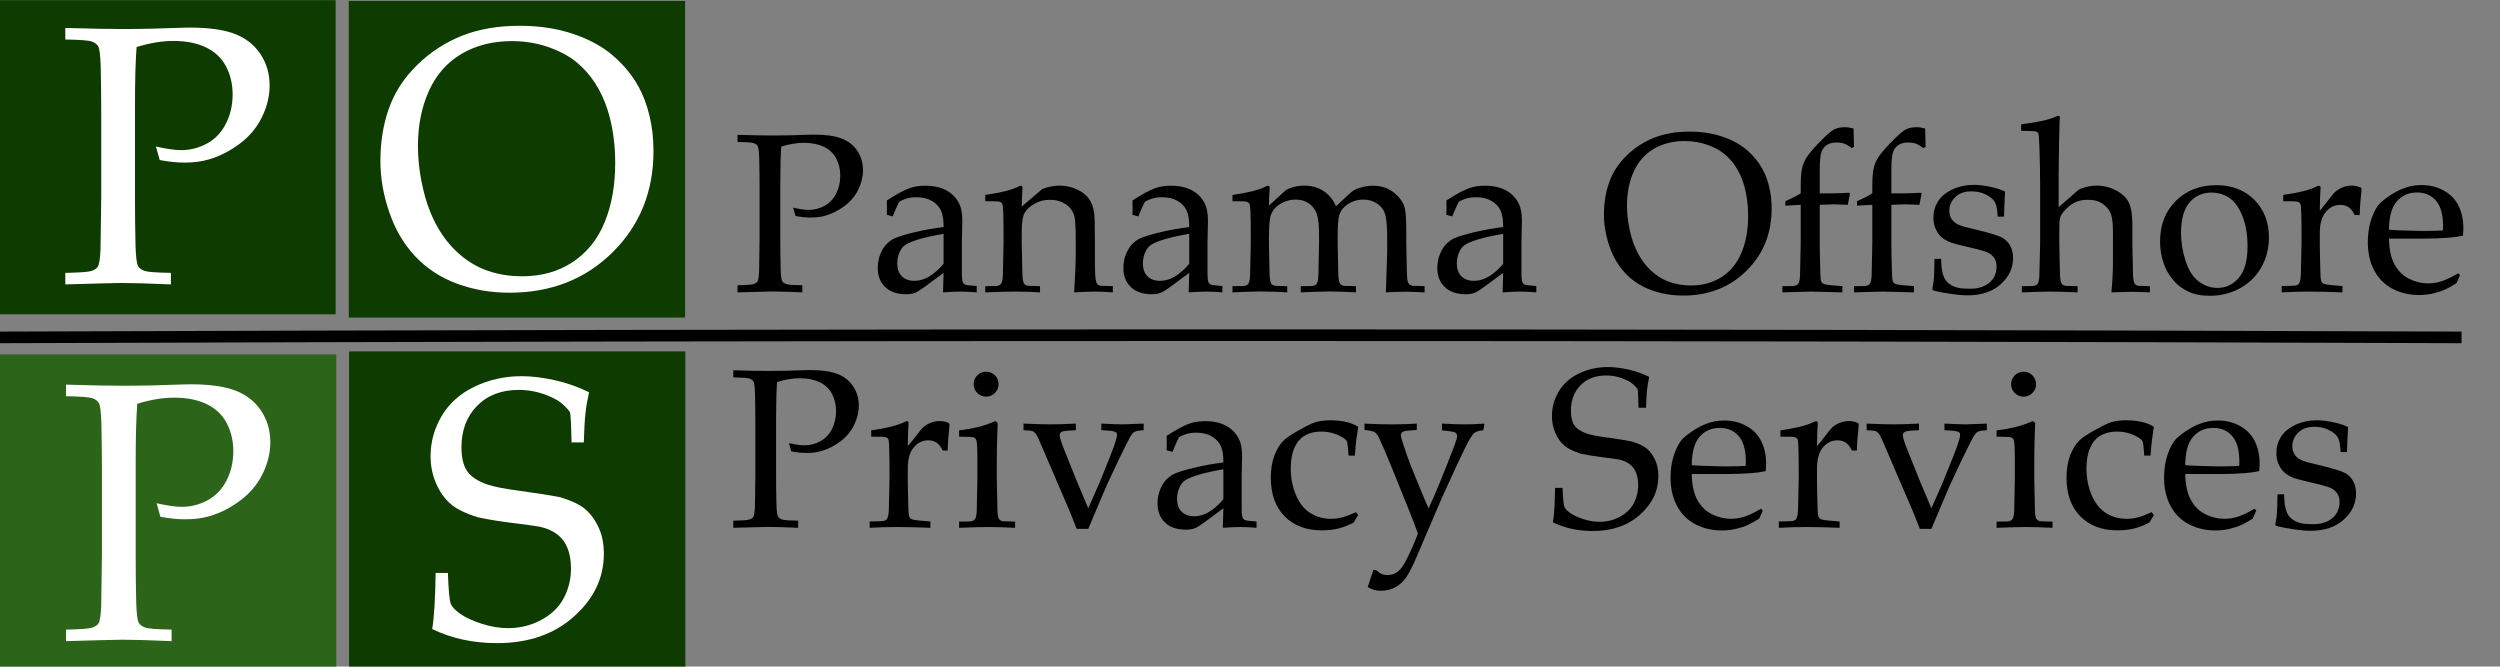 <?xml version="1.0" encoding="UTF-8" standalone="no"?>
<svg
   xmlns:dc="http://purl.org/dc/elements/1.1/"
   xmlns:cc="http://creativecommons.org/ns#"
   xmlns:rdf="http://www.w3.org/1999/02/22-rdf-syntax-ns#"
   xmlns:svg="http://www.w3.org/2000/svg"
   xmlns="http://www.w3.org/2000/svg"
   xmlns:sodipodi="http://sodipodi.sourceforge.net/DTD/sodipodi-0.dtd"
   xmlns:inkscape="http://www.inkscape.org/namespaces/inkscape"
   version="1.1"
   id="svg2"
   xml:space="preserve"
   width="528.444"
   height="140.889"
   viewBox="0 0 528.444 140.889"
   sodipodi:docname="logoPOPS.svg"
   inkscape:version="1.0.2-2 (e86c870879, 2021-01-15)"><rect x="0" y="0" width="528.444" height="140.889" fill="#808080" stroke="none"/><defs
     id="defs6"><clipPath
       clipPathUnits="userSpaceOnUse"
       id="clipPath26"><path
         d="M 0,105.667 H 396.333 V 0 H 0 Z"
         id="path24" /></clipPath></defs><sodipodi:namedview
     pagecolor="#ffffff"
     bordercolor="#666666"
     borderopacity="1"
     objecttolerance="10"
     gridtolerance="10"
     guidetolerance="10"
     inkscape:pageopacity="0"
     inkscape:pageshadow="2"
     inkscape:window-width="1366"
     inkscape:window-height="705"
     id="namedview4"
     showgrid="false"
     inkscape:zoom="1.9907503"
     inkscape:cx="264.22198"
     inkscape:cy="70.444664"
     inkscape:window-x="-8"
     inkscape:window-y="-8"
     inkscape:window-maximized="1"
     inkscape:current-layer="g10" /><g
     id="g10"
     inkscape:groupmode="layer"
     inkscape:label="logoPOPS"
     transform="matrix(1.333,0,0,-1.333,0,140.889)"><path
       d="m 0,55.855 h 53.221 v 49.811 H 0 Z"
       style="fill:#0e3b00;fill-opacity:1;fill-rule:nonzero;stroke:none"
       id="path12" /><path
       d="m 55.308,55.341 h 53.33 v 50.2 h -53.33 z"
       style="fill:#0e3b00;fill-opacity:1;fill-rule:nonzero;stroke:none"
       id="path14" /><path
       d="M 0,0 H 53.33 V 49.49 H 0 Z"
       style="fill:#2c651a;fill-opacity:1;fill-rule:nonzero;stroke:none"
       id="path16" /><path
       d="M 55.351,0 H 108.68 V 49.976 H 55.351 Z"
       style="fill:#0e3b00;fill-opacity:1;fill-rule:nonzero;stroke:none"
       id="path18" /><g
       id="g20"><g
         id="g22"
         clip-path="url(#clipPath26)"><g
           id="g28"
           transform="translate(0,52.191)"><path
             d="M 0,0 C 129.689,0.469 260.978,0.469 390.333,0"
             style="fill:none;stroke:#000000;stroke-width:1.842;stroke-linecap:butt;stroke-linejoin:miter;stroke-miterlimit:10;stroke-dasharray:none;stroke-opacity:1"
             id="path30" /></g><g
           id="g32"
           transform="translate(116.949,83.187)"><path
             d="M 0,0 V 1.125 C 2.355,1.055 4.219,1.02 5.59,1.02 c 0.914,0 1.887,0.011 2.918,0.035 l 2.76,0.088 c 0.304,0.011 0.586,0.017 0.843,0.017 1.864,0 3.328,-0.205 4.395,-0.615 1.066,-0.41 1.898,-1.064 2.496,-1.96 0.598,-0.897 0.896,-1.919 0.896,-3.067 0,-1.032 -0.249,-2.057 -0.747,-3.077 -0.498,-1.019 -1.221,-1.883 -2.171,-2.592 -0.949,-0.709 -1.939,-1.216 -2.97,-1.521 -0.703,-0.211 -1.5,-0.316 -2.391,-0.316 -0.75,0 -1.558,0.082 -2.426,0.246 l -0.369,1.318 c 1.043,-0.234 1.864,-0.351 2.461,-0.351 0.879,0 1.714,0.213 2.505,0.64 0.791,0.427 1.406,1.071 1.846,1.93 0.439,0.86 0.659,1.811 0.659,2.852 0,1.006 -0.214,1.916 -0.642,2.729 -0.427,0.813 -1.078,1.43 -1.951,1.852 -0.873,0.421 -1.931,0.631 -3.173,0.631 -1.113,0 -2.308,-0.199 -3.586,-0.597 C 6.838,-1.98 6.785,-3.926 6.785,-6.574 v -8.86 c 0,-1.593 0.018,-3.146 0.053,-4.658 0.035,-1.113 0.12,-1.775 0.255,-1.986 0.135,-0.211 0.351,-0.366 0.65,-0.466 0.299,-0.1 1.146,-0.161 2.54,-0.185 v -1.125 c -2.168,0.094 -3.762,0.141 -4.781,0.141 -0.398,0 -2.232,-0.047 -5.502,-0.141 v 1.125 c 1.383,0.024 2.227,0.085 2.531,0.185 0.305,0.1 0.516,0.237 0.633,0.413 0.141,0.235 0.229,0.803 0.264,1.705 0.011,0.246 0.035,1.91 0.07,4.992 v 8.139 c 0,1.594 -0.018,3.152 -0.053,4.676 C 3.41,-1.506 3.325,-0.847 3.19,-0.642 3.056,-0.437 2.839,-0.284 2.54,-0.185 2.241,-0.085 1.395,-0.023 0,0"
             style="fill:#000000;fill-opacity:1;fill-rule:nonzero;stroke:none"
             id="path34" /></g><g
           id="g36"
           transform="translate(149.627,68.615)"><path
             d="m 0,0 c -1.523,-0.258 -2.824,-0.545 -3.902,-0.861 -1.078,-0.317 -1.84,-0.645 -2.285,-0.985 -0.27,-0.199 -0.504,-0.498 -0.704,-0.896 -0.304,-0.586 -0.457,-1.237 -0.457,-1.951 0,-0.868 0.241,-1.544 0.721,-2.031 0.481,-0.486 1.148,-0.729 2.004,-0.729 0.785,0 1.561,0.225 2.329,0.677 0.768,0.451 1.532,1.128 2.294,2.03 z M -8.068,2.76 -9,3.006 c 0.012,0.269 0.018,0.639 0.018,1.107 0,0.492 -0.006,0.885 -0.018,1.178 1.488,0.973 2.707,1.629 3.656,1.969 0.727,0.246 1.541,0.369 2.444,0.369 1.336,0 2.461,-0.252 3.375,-0.756 C 1.389,6.369 2.068,5.648 2.514,4.711 2.818,4.055 2.971,3.158 2.971,2.021 L 2.9,-1.195 v -5.239 c 0,-0.562 0.047,-0.966 0.141,-1.212 0.07,-0.176 0.182,-0.305 0.334,-0.387 0.117,-0.071 0.363,-0.117 0.738,-0.141 l 1.143,-0.105 v -1.002 c -0.961,0.082 -1.805,0.123 -2.531,0.123 -0.704,0 -1.641,-0.041 -2.813,-0.123 L 0,-6.188 c -2.391,-1.804 -3.809,-2.821 -4.254,-3.049 -0.445,-0.229 -1.008,-0.343 -1.687,-0.343 -1.418,0 -2.523,0.378 -3.314,1.134 -0.791,0.756 -1.186,1.76 -1.186,3.014 0,0.809 0.137,1.547 0.413,2.215 0.275,0.668 0.606,1.198 0.993,1.591 0.387,0.393 0.779,0.683 1.178,0.87 0.679,0.317 1.784,0.656 3.313,1.02 C -3.015,0.627 -1.5,0.896 0,1.072 0.012,2.186 -0.123,3.053 -0.404,3.674 -0.686,4.295 -1.16,4.805 -1.828,5.203 -2.496,5.602 -3.311,5.801 -4.271,5.801 -4.963,5.801 -5.569,5.707 -6.091,5.52 -6.612,5.332 -6.932,5.174 -7.049,5.045 L -7.365,4.412 C -7.682,3.709 -7.916,3.158 -8.068,2.76"
             style="fill:#000000;fill-opacity:1;fill-rule:nonzero;stroke:none"
             id="path38" /></g><g
           id="g40"
           transform="translate(156.236,59.333)"><path
             d="M 0,0 V 0.984 L 1.67,1.002 C 1.916,1.014 2.106,1.058 2.241,1.134 2.376,1.21 2.479,1.307 2.549,1.424 2.678,1.659 2.76,2.076 2.795,2.674 2.795,2.827 2.83,4.51 2.9,7.726 V 9.82 c 0,0.939 -0.017,1.948 -0.052,3.028 C 2.813,13.54 2.757,13.95 2.681,14.08 2.604,14.209 2.473,14.305 2.285,14.37 2.098,14.435 1.336,14.461 0,14.449 v 1.002 c 2.364,0.328 4.088,0.756 5.171,1.283 0.233,0.118 0.39,0.176 0.472,0.176 0.082,0 0.146,-0.029 0.193,-0.088 0.047,-0.058 0.07,-0.146 0.07,-0.263 C 5.906,16.477 5.9,16.383 5.889,16.277 5.854,15.855 5.818,14.965 5.783,13.605 L 9.058,16.4 c 0.963,0.352 1.872,0.528 2.728,0.528 0.951,0 1.852,-0.194 2.702,-0.581 0.852,-0.388 1.491,-0.874 1.92,-1.461 0.428,-0.587 0.713,-1.325 0.854,-2.217 0.082,-0.528 0.123,-2 0.123,-4.417 V 5.138 c 0,-1.526 0.041,-2.564 0.123,-3.116 0.058,-0.352 0.149,-0.595 0.272,-0.73 0.123,-0.135 0.314,-0.22 0.572,-0.255 l 1.88,-0.053 V 0 c -1.148,0.082 -2.103,0.123 -2.865,0.123 -0.656,0 -1.746,-0.041 -3.269,-0.123 0.164,2.895 0.246,4.723 0.246,5.484 v 2.954 c 0,1.839 -0.071,3.046 -0.211,3.621 -0.199,0.785 -0.652,1.418 -1.357,1.898 -0.704,0.481 -1.555,0.721 -2.553,0.721 -0.881,0 -1.686,-0.209 -2.414,-0.625 C 7.081,13.636 6.561,13.155 6.25,12.609 5.938,12.064 5.783,11.146 5.783,9.855 V 7.726 C 5.854,4.675 5.889,3.026 5.889,2.779 5.912,2.193 5.982,1.765 6.1,1.495 6.146,1.389 6.217,1.298 6.311,1.222 6.404,1.146 6.551,1.084 6.75,1.037 6.82,1.025 7.465,1.008 8.684,0.984 V 0 C 7.254,0.082 5.961,0.123 4.805,0.123 3.826,0.123 2.225,0.082 0,0"
             style="fill:#000000;fill-opacity:1;fill-rule:nonzero;stroke:none"
             id="path42" /></g><g
           id="g44"
           transform="translate(188.58,68.615)"><path
             d="m 0,0 c -1.523,-0.258 -2.824,-0.545 -3.902,-0.861 -1.078,-0.317 -1.84,-0.645 -2.285,-0.985 -0.27,-0.199 -0.504,-0.498 -0.704,-0.896 -0.304,-0.586 -0.457,-1.237 -0.457,-1.951 0,-0.868 0.241,-1.544 0.721,-2.031 0.481,-0.486 1.148,-0.729 2.004,-0.729 0.785,0 1.561,0.225 2.329,0.677 0.768,0.451 1.532,1.128 2.294,2.03 z M -8.068,2.76 -9,3.006 c 0.012,0.269 0.018,0.639 0.018,1.107 0,0.492 -0.006,0.885 -0.018,1.178 1.488,0.973 2.707,1.629 3.656,1.969 0.727,0.246 1.541,0.369 2.444,0.369 1.336,0 2.461,-0.252 3.375,-0.756 C 1.389,6.369 2.068,5.648 2.514,4.711 2.818,4.055 2.971,3.158 2.971,2.021 L 2.9,-1.195 v -5.239 c 0,-0.562 0.047,-0.966 0.141,-1.212 0.07,-0.176 0.182,-0.305 0.334,-0.387 0.117,-0.071 0.363,-0.117 0.738,-0.141 l 1.143,-0.105 v -1.002 c -0.961,0.082 -1.805,0.123 -2.531,0.123 -0.704,0 -1.641,-0.041 -2.813,-0.123 L 0,-6.188 c -2.391,-1.804 -3.809,-2.821 -4.254,-3.049 -0.445,-0.229 -1.008,-0.343 -1.687,-0.343 -1.418,0 -2.523,0.378 -3.314,1.134 -0.791,0.756 -1.186,1.76 -1.186,3.014 0,0.809 0.137,1.547 0.413,2.215 0.275,0.668 0.606,1.198 0.993,1.591 0.387,0.393 0.779,0.683 1.178,0.87 0.679,0.317 1.784,0.656 3.313,1.02 C -3.015,0.627 -1.5,0.896 0,1.072 0.012,2.186 -0.123,3.053 -0.404,3.674 -0.686,4.295 -1.16,4.805 -1.828,5.203 -2.496,5.602 -3.311,5.801 -4.271,5.801 -4.963,5.801 -5.569,5.707 -6.091,5.52 -6.612,5.332 -6.932,5.174 -7.049,5.045 L -7.365,4.412 C -7.682,3.709 -7.916,3.158 -8.068,2.76"
             style="fill:#000000;fill-opacity:1;fill-rule:nonzero;stroke:none"
             id="path46" /></g><g
           id="g48"
           transform="translate(195.435,59.333)"><path
             d="m 0,0 v 0.984 l 1.67,0.018 c 0.246,0.012 0.436,0.056 0.571,0.132 0.135,0.076 0.238,0.173 0.308,0.29 0.129,0.235 0.211,0.651 0.246,1.25 0,0.152 0.035,1.836 0.105,5.05 v 2.094 c 0,0.939 -0.017,1.948 -0.052,3.027 -0.035,0.692 -0.091,1.103 -0.167,1.232 -0.077,0.129 -0.208,0.226 -0.396,0.29 C 2.098,14.432 1.336,14.459 0,14.447 v 1.003 c 2.364,0.328 4.088,0.757 5.172,1.284 0.233,0.118 0.39,0.176 0.472,0.176 0.082,0 0.145,-0.029 0.192,-0.088 0.047,-0.058 0.07,-0.146 0.07,-0.263 0,-0.082 -0.006,-0.176 -0.017,-0.282 -0.047,-0.562 -0.082,-1.4 -0.106,-2.513 l 2.307,2.109 c 0.293,0.258 0.475,0.404 0.546,0.44 0.269,0.152 0.657,0.292 1.162,0.421 0.505,0.129 1.033,0.194 1.585,0.194 1.126,0 2.13,-0.276 3.011,-0.826 0.879,-0.551 1.554,-1.366 2.024,-2.444 l 1.934,1.793 c 0.433,0.399 0.732,0.645 0.896,0.738 0.305,0.176 0.738,0.34 1.301,0.493 0.562,0.152 1.119,0.228 1.67,0.228 1.336,0 2.455,-0.355 3.357,-1.065 0.903,-0.709 1.483,-1.516 1.74,-2.419 0.164,-0.599 0.246,-1.889 0.246,-3.872 V 7.724 L 27.615,5.278 C 27.65,3.859 27.668,3.025 27.668,2.779 27.691,2.192 27.762,1.765 27.879,1.495 27.926,1.389 27.999,1.298 28.099,1.222 28.198,1.146 28.342,1.084 28.529,1.037 28.6,1.025 29.244,1.008 30.463,0.984 V 0 C 28.986,0.07 27.979,0.105 27.439,0.105 26.924,0.105 25.887,0.07 24.328,0 l 0.158,4.852 0.053,1.898 v 1.512 c 0,1.968 -0.1,3.313 -0.299,4.034 -0.199,0.721 -0.618,1.304 -1.257,1.749 -0.638,0.445 -1.379,0.668 -2.223,0.668 -0.973,0 -1.852,-0.282 -2.637,-0.845 -0.586,-0.434 -0.973,-0.945 -1.16,-1.531 -0.188,-0.587 -0.281,-1.731 -0.281,-3.432 v -1.18 l 0.052,-2.446 c 0.024,-1.42 0.041,-2.253 0.053,-2.5 0.024,-0.586 0.094,-1.014 0.211,-1.284 0.047,-0.106 0.117,-0.197 0.211,-0.273 0.094,-0.076 0.234,-0.138 0.422,-0.185 0.082,-0.012 0.732,-0.029 1.951,-0.053 V 0 C 17.859,0.094 16.477,0.141 15.434,0.141 14.59,0.141 13.055,0.094 10.828,0 v 0.984 l 1.67,0.018 c 0.258,0.012 0.454,0.056 0.589,0.132 0.135,0.076 0.237,0.173 0.308,0.29 0.128,0.235 0.205,0.652 0.228,1.25 0.012,0.153 0.047,1.836 0.106,5.051 v 1.373 c 0,1.514 -0.118,2.62 -0.353,3.318 -0.235,0.698 -0.646,1.255 -1.233,1.672 -0.587,0.416 -1.292,0.625 -2.114,0.625 -0.705,0 -1.372,-0.15 -2,-0.449 C 7.4,13.965 6.916,13.592 6.575,13.146 6.235,12.701 6.029,12.225 5.959,11.721 5.842,10.911 5.783,9.937 5.783,8.799 V 7.725 C 5.854,4.674 5.889,3.026 5.889,2.779 5.912,2.193 5.982,1.765 6.1,1.495 6.146,1.389 6.217,1.298 6.311,1.222 6.404,1.146 6.551,1.084 6.75,1.037 6.82,1.025 7.465,1.008 8.684,0.984 V 0 C 7.066,0.094 5.691,0.141 4.561,0.141 3.559,0.141 2.038,0.094 0,0"
             style="fill:#000000;fill-opacity:1;fill-rule:nonzero;stroke:none"
             id="path50" /></g><g
           id="g52"
           transform="translate(238.361,68.615)"><path
             d="m 0,0 c -1.523,-0.258 -2.824,-0.545 -3.902,-0.861 -1.078,-0.317 -1.84,-0.645 -2.285,-0.985 -0.27,-0.199 -0.504,-0.498 -0.704,-0.896 -0.304,-0.586 -0.457,-1.237 -0.457,-1.951 0,-0.868 0.241,-1.544 0.721,-2.031 0.481,-0.486 1.148,-0.729 2.004,-0.729 0.785,0 1.561,0.225 2.329,0.677 0.768,0.451 1.532,1.128 2.294,2.03 z M -8.068,2.76 -9,3.006 c 0.012,0.269 0.018,0.639 0.018,1.107 0,0.492 -0.006,0.885 -0.018,1.178 1.488,0.973 2.707,1.629 3.656,1.969 0.727,0.246 1.541,0.369 2.444,0.369 1.336,0 2.461,-0.252 3.375,-0.756 C 1.389,6.369 2.068,5.648 2.514,4.711 2.818,4.055 2.971,3.158 2.971,2.021 L 2.9,-1.195 v -5.239 c 0,-0.562 0.047,-0.966 0.141,-1.212 0.07,-0.176 0.182,-0.305 0.334,-0.387 0.117,-0.071 0.363,-0.117 0.738,-0.141 l 1.143,-0.105 v -1.002 c -0.961,0.082 -1.805,0.123 -2.531,0.123 -0.704,0 -1.641,-0.041 -2.813,-0.123 L 0,-6.188 c -2.391,-1.804 -3.809,-2.821 -4.254,-3.049 -0.445,-0.229 -1.008,-0.343 -1.687,-0.343 -1.418,0 -2.523,0.378 -3.314,1.134 -0.791,0.756 -1.186,1.76 -1.186,3.014 0,0.809 0.137,1.547 0.413,2.215 0.275,0.668 0.606,1.198 0.993,1.591 0.387,0.393 0.779,0.683 1.178,0.87 0.679,0.317 1.784,0.656 3.313,1.02 C -3.015,0.627 -1.5,0.896 0,1.072 0.012,2.186 -0.123,3.053 -0.404,3.674 -0.686,4.295 -1.16,4.805 -1.828,5.203 -2.496,5.602 -3.311,5.801 -4.271,5.801 -4.963,5.801 -5.569,5.707 -6.091,5.52 -6.612,5.332 -6.932,5.174 -7.049,5.045 L -7.365,4.412 C -7.682,3.709 -7.916,3.158 -8.068,2.76"
             style="fill:#000000;fill-opacity:1;fill-rule:nonzero;stroke:none"
             id="path54" /></g><g
           id="g56"
           transform="translate(257.996,73.115)"><path
             d="m 0,0 c 0,-1.113 0.111,-2.244 0.334,-3.393 0.223,-1.148 0.504,-2.138 0.844,-2.97 0.562,-1.407 1.298,-2.587 2.206,-3.542 0.908,-0.955 1.922,-1.658 3.041,-2.11 1.119,-0.451 2.358,-0.676 3.718,-0.676 1.886,0 3.527,0.46 4.921,1.379 1.395,0.92 2.435,2.215 3.121,3.885 0.685,1.67 1.028,3.595 1.028,5.775 0,1.863 -0.246,3.58 -0.738,5.15 -0.305,0.961 -0.709,1.831 -1.213,2.61 -0.504,0.78 -1.105,1.459 -1.802,2.039 -0.697,0.581 -1.603,1.07 -2.716,1.468 -1.113,0.399 -2.314,0.598 -3.603,0.598 C 7.277,10.213 5.643,9.797 4.236,8.965 2.83,8.133 1.772,6.929 1.063,5.353 0.354,3.776 0,1.992 0,0 m -3.656,-1.459 c 0,1.852 0.278,3.563 0.835,5.133 0.556,1.57 1.479,2.982 2.768,4.236 1.289,1.254 2.748,2.2 4.377,2.839 1.629,0.639 3.492,0.958 5.59,0.958 1.934,0 3.691,-0.272 5.274,-0.817 1.582,-0.545 2.879,-1.266 3.893,-2.162 1.014,-0.897 1.814,-1.878 2.399,-2.945 0.446,-0.797 0.8,-1.734 1.064,-2.812 0.264,-1.078 0.395,-2.233 0.395,-3.463 0,-3.949 -1.327,-7.237 -3.981,-9.862 -2.654,-2.625 -6.003,-3.937 -10.046,-3.937 -1.84,0 -3.557,0.299 -5.15,0.896 -1.594,0.598 -2.942,1.486 -4.043,2.664 -1.102,1.177 -1.94,2.607 -2.514,4.289 -0.574,1.681 -0.861,3.342 -0.861,4.983"
             style="fill:#000000;fill-opacity:1;fill-rule:nonzero;stroke:none"
             id="path58" /></g><g
           id="g60"
           transform="translate(283.115,73.079)"><path
             d="m 0,0 v 0.721 c 0.914,0.386 1.723,0.797 2.426,1.23 v 1.055 c 0,1.523 0.096,2.598 0.29,3.225 0.193,0.627 0.466,1.187 0.817,1.679 0.528,0.727 1.36,1.653 2.496,2.778 0.762,0.738 1.325,1.201 1.688,1.388 0.48,0.246 1.043,0.369 1.687,0.369 0.457,0 0.926,-0.076 1.407,-0.228 L 10.881,9.299 10.477,9.141 C 10.113,9.445 9.753,9.668 9.396,9.809 9.038,9.949 8.619,10.02 8.139,10.02 7.506,10.02 6.99,9.891 6.592,9.633 6.193,9.375 5.903,9.006 5.722,8.525 5.54,8.045 5.449,7.066 5.449,5.59 V 1.951 h 1.863 c 0.938,0 1.858,0.035 2.76,0.106 L 10.248,1.951 9.896,0.141 c -1.019,0.046 -1.769,0.07 -2.25,0.07 -0.492,0 -1.224,-0.024 -2.197,-0.07 v -6.302 c 0,-0.775 0.03,-2.189 0.088,-4.242 0.012,-0.728 0.041,-1.191 0.088,-1.391 0.047,-0.199 0.108,-0.343 0.185,-0.431 0.076,-0.088 0.202,-0.161 0.377,-0.22 0.352,-0.105 1.301,-0.211 2.848,-0.317 v -0.984 c -2.73,0.082 -4.394,0.123 -4.992,0.123 -0.539,0 -2.045,-0.041 -4.518,-0.123 v 0.984 l 1.67,0.018 c 0.246,0.012 0.437,0.056 0.572,0.132 0.134,0.076 0.237,0.173 0.307,0.29 0.129,0.235 0.211,0.652 0.246,1.25 0,0.153 0.035,1.837 0.106,5.052 v 6.161 z"
             style="fill:#000000;fill-opacity:1;fill-rule:nonzero;stroke:none"
             id="path62" /></g><g
           id="g64"
           transform="translate(294.471,73.079)"><path
             d="m 0,0 v 0.721 c 0.914,0.386 1.723,0.797 2.426,1.23 v 1.055 c 0,1.523 0.096,2.598 0.29,3.225 0.193,0.627 0.466,1.187 0.817,1.679 0.528,0.727 1.36,1.653 2.496,2.778 0.762,0.738 1.325,1.201 1.688,1.388 0.48,0.246 1.043,0.369 1.687,0.369 0.457,0 0.926,-0.076 1.407,-0.228 L 10.881,9.299 10.477,9.141 C 10.113,9.445 9.753,9.668 9.396,9.809 9.038,9.949 8.619,10.02 8.139,10.02 7.506,10.02 6.99,9.891 6.592,9.633 6.193,9.375 5.903,9.006 5.722,8.525 5.54,8.045 5.449,7.066 5.449,5.59 V 1.951 h 1.863 c 0.938,0 1.858,0.035 2.76,0.106 L 10.248,1.951 9.896,0.141 c -1.019,0.046 -1.769,0.07 -2.25,0.07 -0.492,0 -1.224,-0.024 -2.197,-0.07 v -6.302 c 0,-0.775 0.03,-2.189 0.088,-4.242 0.012,-0.728 0.041,-1.191 0.088,-1.391 0.047,-0.199 0.108,-0.343 0.185,-0.431 0.076,-0.088 0.202,-0.161 0.377,-0.22 0.352,-0.105 1.301,-0.211 2.848,-0.317 v -0.984 c -2.73,0.082 -4.394,0.123 -4.992,0.123 -0.539,0 -2.045,-0.041 -4.518,-0.123 v 0.984 l 1.67,0.018 c 0.246,0.012 0.437,0.056 0.572,0.132 0.134,0.076 0.237,0.173 0.307,0.29 0.129,0.235 0.211,0.652 0.246,1.25 0,0.153 0.035,1.837 0.106,5.052 v 6.161 z"
             style="fill:#000000;fill-opacity:1;fill-rule:nonzero;stroke:none"
             id="path66" /></g><g
           id="g68"
           transform="translate(306.758,64.642)"><path
             d="m 0,0 h 1.055 c 0.011,-0.68 0.047,-1.219 0.105,-1.617 0.059,-0.399 0.158,-0.788 0.299,-1.169 0.141,-0.381 0.357,-0.703 0.65,-0.967 0.293,-0.264 0.613,-0.469 0.958,-0.615 0.346,-0.147 0.698,-0.243 1.055,-0.29 0.357,-0.047 0.899,-0.071 1.626,-0.071 1.195,0 2.177,0.317 2.944,0.95 0.768,0.633 1.152,1.5 1.152,2.601 0,0.492 -0.12,0.926 -0.361,1.301 C 9.243,0.498 8.897,0.791 8.446,1.002 7.995,1.213 7.025,1.488 5.537,1.828 4.049,2.168 3.088,2.414 2.654,2.566 1.998,2.813 1.477,3.111 1.09,3.463 0.703,3.814 0.396,4.26 0.167,4.799 c -0.229,0.539 -0.343,1.125 -0.343,1.758 0,0.925 0.243,1.778 0.73,2.557 0.486,0.78 1.251,1.412 2.294,1.899 1.043,0.486 2.179,0.729 3.41,0.729 0.738,0 1.594,-0.102 2.566,-0.307 0.973,-0.206 1.764,-0.46 2.373,-0.765 C 11.115,9.369 11.057,8.045 11.021,6.697 H 10.02 C 9.961,7.553 9.894,8.115 9.817,8.385 9.741,8.654 9.639,8.895 9.51,9.105 9.381,9.316 9.158,9.542 8.842,9.782 8.525,10.022 8.118,10.236 7.62,10.424 7.122,10.611 6.51,10.705 5.783,10.705 4.752,10.705 3.923,10.4 3.296,9.791 2.669,9.182 2.355,8.467 2.355,7.646 2.355,7.189 2.446,6.797 2.628,6.469 2.81,6.141 3.053,5.874 3.357,5.669 3.662,5.464 4.09,5.279 4.641,5.115 l 2.918,-0.72 c 1.476,-0.375 2.493,-0.698 3.049,-0.967 0.557,-0.27 1.005,-0.689 1.345,-1.257 0.34,-0.568 0.51,-1.251 0.51,-2.048 0,-1.582 -0.653,-2.962 -1.96,-4.14 -1.307,-1.177 -3.056,-1.766 -5.247,-1.766 -1.008,0 -2.35,0.152 -4.026,0.457 -0.925,0.176 -1.423,0.299 -1.494,0.369 -0.047,0.035 -0.07,0.094 -0.07,0.176 0,0.082 0.012,0.181 0.035,0.299 0.106,0.503 0.176,0.996 0.211,1.476 C -0.053,-2.525 -0.023,-1.523 0,0"
             style="fill:#000000;fill-opacity:1;fill-rule:nonzero;stroke:none"
             id="path70" /></g><g
           id="g72"
           transform="translate(320.609,59.333)"><path
             d="M 0,0 V 0.984 L 1.652,1.002 C 1.91,1.014 2.106,1.058 2.241,1.134 2.376,1.21 2.479,1.307 2.549,1.424 2.678,1.659 2.754,2.075 2.777,2.673 2.789,2.825 2.83,4.508 2.9,7.721 v 9.094 c 0,1.958 -0.035,3.981 -0.105,6.068 -0.047,1.408 -0.111,2.193 -0.193,2.358 -0.059,0.116 -0.153,0.198 -0.282,0.246 -0.175,0.082 -0.984,0.123 -2.425,0.123 v 1.037 c 2.648,0.329 4.488,0.739 5.519,1.232 0.152,0.07 0.27,0.105 0.352,0.105 0.082,0 0.146,-0.026 0.193,-0.079 0.047,-0.052 0.07,-0.126 0.07,-0.219 0,-0.082 -0.011,-0.2 -0.035,-0.352 L 5.977,26.754 C 5.918,24.656 5.883,22.869 5.871,21.393 L 5.836,18.65 v -5.132 c 0.164,0.128 0.627,0.527 1.389,1.195 0.761,0.668 1.213,1.066 1.353,1.195 0.223,0.211 0.399,0.352 0.527,0.422 0.223,0.117 0.557,0.234 1.002,0.352 0.61,0.164 1.202,0.246 1.776,0.246 1.078,0 2.1,-0.256 3.067,-0.766 0.967,-0.51 1.638,-1.152 2.013,-1.927 0.375,-0.774 0.562,-1.918 0.562,-3.431 V 7.707 L 17.578,5.278 C 17.613,3.765 17.631,2.914 17.631,2.727 17.654,2.164 17.725,1.753 17.842,1.495 17.889,1.377 17.959,1.28 18.053,1.204 18.146,1.128 18.287,1.072 18.475,1.037 18.545,1.025 19.154,1.008 20.303,0.984 V 0 c -1.336,0.059 -2.309,0.088 -2.918,0.088 -0.516,0 -1.576,-0.029 -3.182,-0.088 0.164,1.734 0.246,3.422 0.246,5.063 v 4.359 c 0,1.359 -0.099,2.338 -0.299,2.935 -0.199,0.598 -0.606,1.134 -1.221,1.609 -0.616,0.474 -1.433,0.712 -2.452,0.712 -0.645,0 -1.219,-0.094 -1.723,-0.282 C 8.25,14.208 7.787,13.927 7.365,13.551 6.943,13.176 6.586,12.771 6.293,12.337 6.152,12.126 6.059,11.871 6.012,11.571 5.965,11.271 5.941,10.67 5.941,9.767 V 7.708 C 6,4.668 6.035,3.026 6.047,2.779 6.07,2.193 6.141,1.765 6.258,1.495 6.305,1.377 6.375,1.281 6.469,1.205 6.562,1.128 6.703,1.072 6.891,1.037 6.973,1.025 7.623,1.008 8.842,0.984 V 0 C 6.756,0.082 5.314,0.123 4.518,0.123 3.826,0.123 2.32,0.082 0,0"
             style="fill:#000000;fill-opacity:1;fill-rule:nonzero;stroke:none"
             id="path74" /></g><g
           id="g76"
           transform="translate(345.852,68.72)"><path
             d="m 0,0 c 0,-1.441 0.24,-2.906 0.721,-4.395 0.48,-1.488 1.175,-2.575 2.083,-3.26 0.908,-0.686 1.895,-1.029 2.962,-1.029 1.359,0 2.496,0.539 3.41,1.618 0.914,1.078 1.371,2.736 1.371,4.974 0,1.863 -0.273,3.472 -0.818,4.825 C 9.185,4.087 8.49,5.042 7.646,5.599 6.803,6.155 5.871,6.434 4.852,6.434 3.41,6.434 2.241,5.912 1.345,4.869 0.448,3.826 0,2.203 0,0 m -3.322,-1.301 c 0,2.625 0.835,4.767 2.505,6.425 1.67,1.658 3.811,2.487 6.424,2.487 2.461,0 4.465,-0.773 6.012,-2.32 1.547,-1.547 2.32,-3.545 2.32,-5.994 0,-1.711 -0.398,-3.276 -1.195,-4.693 C 11.947,-6.814 10.822,-7.925 9.369,-8.728 7.916,-9.53 6.316,-9.932 4.57,-9.932 c -1.359,0 -2.51,0.229 -3.454,0.686 -0.943,0.457 -1.708,1.031 -2.294,1.723 -0.586,0.691 -1.031,1.4 -1.336,2.127 -0.539,1.277 -0.808,2.642 -0.808,4.095"
             style="fill:#000000;fill-opacity:1;fill-rule:nonzero;stroke:none"
             id="path78" /></g><g
           id="g80"
           transform="translate(361.812,59.333)"><path
             d="m 0,0 v 1.002 c 1.324,0.023 2.039,0.047 2.145,0.07 0.199,0.035 0.348,0.091 0.448,0.167 0.099,0.076 0.178,0.185 0.237,0.325 0.117,0.27 0.188,0.692 0.211,1.266 0.07,3.129 0.105,4.764 0.105,4.904 v 2.092 c 0,0.938 -0.017,1.945 -0.052,3.024 -0.024,0.691 -0.073,1.101 -0.15,1.23 -0.076,0.129 -0.211,0.226 -0.404,0.29 -0.193,0.065 -0.958,0.091 -2.294,0.079 v 1.002 c 2.367,0.328 4.096,0.756 5.186,1.283 0.234,0.118 0.392,0.176 0.474,0.176 0.082,0 0.147,-0.029 0.194,-0.088 0.046,-0.058 0.07,-0.146 0.07,-0.263 0,-0.082 -0.006,-0.176 -0.018,-0.282 -0.058,-0.714 -0.093,-1.822 -0.105,-3.322 0.527,0.609 1.014,1.213 1.459,1.811 0.445,0.597 0.767,0.984 0.967,1.16 0.351,0.304 0.756,0.548 1.213,0.729 0.457,0.182 0.931,0.273 1.423,0.273 0.493,0 0.979,-0.106 1.459,-0.317 l 0.106,-0.246 c -0.176,-1.558 -0.276,-2.929 -0.299,-4.113 h -0.791 c -0.27,0.562 -0.583,0.973 -0.94,1.23 -0.358,0.258 -0.806,0.387 -1.345,0.387 -0.903,0 -1.67,-0.372 -2.303,-1.116 C 6.363,12.009 6.047,10.893 6.047,9.404 V 7.594 C 6.047,6.82 6.076,5.408 6.135,3.357 6.146,2.631 6.176,2.168 6.223,1.969 6.27,1.77 6.331,1.626 6.407,1.538 6.483,1.45 6.609,1.377 6.785,1.318 7.137,1.213 8.086,1.107 9.633,1.002 V 0 C 7.57,0.082 5.812,0.123 4.359,0.123 2.859,0.123 1.406,0.082 0,0"
             style="fill:#000000;fill-opacity:1;fill-rule:nonzero;stroke:none"
             id="path82" /></g><g
           id="g84"
           transform="translate(378.828,69.265)"><path
             d="m 0,0 c 0.329,-0.035 0.951,-0.07 1.867,-0.105 1.75,-0.059 2.953,-0.088 3.612,-0.088 1.561,0 2.588,0.029 3.082,0.088 0.011,0.28 0.017,0.496 0.017,0.648 0,1.846 -0.376,3.202 -1.128,4.066 C 6.699,5.474 5.695,5.906 4.438,5.906 3.111,5.906 2.043,5.433 1.233,4.486 0.423,3.54 0.012,2.044 0,0 M 11.268,-7.207 10.705,-8.473 C 9.896,-8.977 9.305,-9.311 8.93,-9.475 8.379,-9.721 7.749,-9.929 7.04,-10.099 c -0.709,-0.17 -1.456,-0.255 -2.241,-0.255 -1.547,0 -2.946,0.323 -4.198,0.967 -1.252,0.645 -2.224,1.609 -2.918,2.892 -0.694,1.283 -1.04,2.786 -1.04,4.509 0,1.347 0.184,2.563 0.553,3.647 0.369,1.084 0.788,1.884 1.257,2.4 0.34,0.375 0.867,0.805 1.582,1.292 0.715,0.486 1.424,0.87 2.127,1.151 0.926,0.387 1.928,0.58 3.006,0.58 1.312,0 2.499,-0.299 3.56,-0.897 1.06,-0.597 1.836,-1.412 2.329,-2.443 0.492,-1.031 0.738,-2.197 0.738,-3.498 0,-0.328 -0.024,-0.726 -0.07,-1.195 C 10.88,-1.113 10.122,-1.219 9.454,-1.266 8.186,-1.359 6.918,-1.406 5.651,-1.406 H 0 c 0.023,-1.676 0.313,-3.032 0.87,-4.07 0.557,-1.037 1.324,-1.801 2.303,-2.294 0.978,-0.492 1.995,-0.738 3.05,-0.738 0.714,0 1.426,0.114 2.135,0.343 0.709,0.228 1.585,0.647 2.628,1.257 z"
             style="fill:#000000;fill-opacity:1;fill-rule:nonzero;stroke:none"
             id="path86" /></g><g
           id="g88"
           transform="translate(116.283,45.853)"><path
             d="M 0,0 V 1.125 C 2.355,1.055 4.219,1.02 5.59,1.02 c 0.914,0 1.887,0.011 2.918,0.035 l 2.76,0.088 c 0.304,0.011 0.586,0.017 0.843,0.017 1.864,0 3.328,-0.205 4.395,-0.615 1.066,-0.41 1.898,-1.063 2.496,-1.959 0.598,-0.897 0.896,-1.92 0.896,-3.068 0,-1.032 -0.249,-2.057 -0.747,-3.077 -0.498,-1.019 -1.221,-1.882 -2.171,-2.591 -0.949,-0.709 -1.939,-1.217 -2.97,-1.522 -0.703,-0.211 -1.5,-0.316 -2.391,-0.316 -0.75,0 -1.558,0.082 -2.426,0.246 l -0.369,1.318 c 1.043,-0.234 1.864,-0.351 2.461,-0.351 0.879,0 1.714,0.213 2.505,0.64 0.791,0.428 1.406,1.071 1.846,1.931 0.439,0.86 0.659,1.81 0.659,2.851 0,1.007 -0.214,1.916 -0.642,2.73 -0.427,0.812 -1.078,1.43 -1.951,1.852 -0.873,0.42 -1.931,0.63 -3.173,0.63 -1.113,0 -2.308,-0.199 -3.586,-0.597 C 6.838,-1.98 6.785,-3.926 6.785,-6.574 v -8.86 c 0,-1.593 0.018,-3.146 0.053,-4.658 0.035,-1.113 0.12,-1.775 0.255,-1.986 0.135,-0.211 0.351,-0.365 0.65,-0.465 0.299,-0.1 1.146,-0.162 2.54,-0.186 v -1.125 c -2.168,0.094 -3.762,0.141 -4.781,0.141 -0.398,0 -2.232,-0.047 -5.502,-0.141 v 1.125 c 1.383,0.024 2.227,0.086 2.531,0.186 0.305,0.1 0.516,0.236 0.633,0.412 0.141,0.235 0.229,0.803 0.264,1.705 0.011,0.246 0.035,1.91 0.07,4.992 v 8.139 c 0,1.594 -0.018,3.152 -0.053,4.676 C 3.41,-1.506 3.325,-0.846 3.19,-0.641 3.056,-0.436 2.839,-0.283 2.54,-0.184 2.241,-0.084 1.395,-0.023 0,0"
             style="fill:#000000;fill-opacity:1;fill-rule:nonzero;stroke:none"
             id="path90" /></g><g
           id="g92"
           transform="translate(137.904,21.999)"><path
             d="m 0,0 v 1.002 c 1.324,0.023 2.039,0.047 2.144,0.07 0.199,0.035 0.349,0.092 0.448,0.168 0.1,0.076 0.179,0.184 0.238,0.324 0.117,0.27 0.187,0.692 0.211,1.266 0.07,3.129 0.105,4.764 0.105,4.904 v 2.092 c 0,0.938 -0.018,1.945 -0.053,3.024 -0.023,0.691 -0.073,1.101 -0.149,1.23 -0.076,0.129 -0.211,0.227 -0.404,0.291 -0.194,0.065 -0.958,0.09 -2.294,0.078 v 1.002 c 2.367,0.328 4.095,0.756 5.185,1.283 0.235,0.118 0.393,0.176 0.475,0.176 0.082,0 0.146,-0.029 0.193,-0.088 0.047,-0.058 0.07,-0.146 0.07,-0.263 0,-0.082 -0.005,-0.176 -0.017,-0.282 -0.059,-0.714 -0.094,-1.822 -0.106,-3.322 0.528,0.609 1.014,1.213 1.459,1.811 0.446,0.597 0.768,0.984 0.967,1.16 0.352,0.304 0.756,0.549 1.213,0.73 0.457,0.182 0.932,0.272 1.424,0.272 0.492,0 0.978,-0.106 1.459,-0.317 l 0.105,-0.246 c -0.175,-1.558 -0.275,-2.929 -0.298,-4.113 h -0.792 c -0.269,0.562 -0.583,0.973 -0.94,1.23 -0.357,0.258 -0.806,0.387 -1.345,0.387 -0.902,0 -1.67,-0.371 -2.302,-1.115 C 6.363,12.01 6.046,10.893 6.046,9.404 V 7.594 C 6.046,6.82 6.076,5.408 6.134,3.357 6.146,2.631 6.175,2.168 6.222,1.969 6.269,1.77 6.331,1.627 6.407,1.539 6.483,1.451 6.609,1.377 6.785,1.318 7.136,1.213 8.085,1.107 9.632,1.002 V 0 C 7.57,0.082 5.812,0.123 4.359,0.123 2.859,0.123 1.406,0.082 0,0"
             style="fill:#000000;fill-opacity:1;fill-rule:nonzero;stroke:none"
             id="path94" /></g><g
           id="g96"
           transform="translate(156.378,46.749)"><path
             d="m 0,0 c 0.551,0 1.017,-0.193 1.397,-0.58 0.381,-0.387 0.572,-0.856 0.572,-1.406 0,-0.539 -0.194,-1.002 -0.58,-1.389 -0.387,-0.387 -0.85,-0.58 -1.389,-0.58 -0.551,0 -1.02,0.193 -1.406,0.58 -0.387,0.387 -0.58,0.85 -0.58,1.389 0,0.55 0.193,1.019 0.58,1.406 C -1.02,-0.193 -0.551,0 0,0 m -4.289,-10.301 v 1.002 c 2.273,0.258 4.184,0.75 5.73,1.477 L 1.828,-8.104 C 1.734,-10.6 1.687,-12.51 1.687,-13.834 v -3.199 c 0.059,-3.047 0.094,-4.694 0.106,-4.94 0.012,-0.586 0.076,-1.013 0.193,-1.283 0.059,-0.105 0.135,-0.195 0.229,-0.271 0.094,-0.077 0.234,-0.139 0.422,-0.186 0.07,-0.012 0.72,-0.029 1.951,-0.053 v -0.984 c -1.781,0.082 -3.205,0.123 -4.272,0.123 -0.937,0 -2.472,-0.041 -4.605,-0.123 v 0.984 l 1.67,0.018 c 0.246,0.012 0.436,0.057 0.571,0.133 0.135,0.076 0.237,0.172 0.308,0.289 0.129,0.234 0.211,0.65 0.246,1.248 0,0.152 0.035,1.834 0.105,5.045 v 3.094 c 0,1.746 -0.058,2.783 -0.175,3.111 -0.071,0.176 -0.197,0.308 -0.378,0.396 -0.182,0.088 -0.964,0.131 -2.347,0.131"
             style="fill:#000000;fill-opacity:1;fill-rule:nonzero;stroke:none"
             id="path98" /></g><g
           id="g100"
           transform="translate(170.739,21.824)"><path
             d="m 0,0 c -0.457,1.195 -0.773,1.998 -0.949,2.408 l -1.442,3.358 -3.603,8.384 c -0.235,0.528 -0.434,0.879 -0.598,1.055 -0.164,0.176 -0.345,0.287 -0.545,0.334 -0.164,0.047 -0.597,0.082 -1.301,0.106 v 1.054 c 1.946,-0.082 3.364,-0.123 4.254,-0.123 0.985,0 2.332,0.041 4.043,0.123 v -1.054 c -1.265,-0.036 -2.009,-0.118 -2.232,-0.247 -0.223,-0.128 -0.334,-0.304 -0.334,-0.527 0,-0.351 0.234,-1.107 0.703,-2.267 L 0.141,7.26 0.65,6.064 C 1.225,4.67 1.617,3.738 1.828,3.27 l 1.758,3.99 c 0.105,0.234 0.639,1.553 1.6,3.955 0.562,1.394 0.937,2.461 1.125,3.199 0.046,0.199 0.07,0.375 0.07,0.527 0,0.2 -0.076,0.34 -0.229,0.422 -0.281,0.153 -1.031,0.246 -2.25,0.282 v 1.054 c 1.746,-0.082 2.866,-0.123 3.358,-0.123 0.41,0 1.529,0.041 3.357,0.123 V 15.645 C 9.891,15.609 9.407,15.525 9.167,15.391 8.927,15.256 8.689,14.977 8.455,14.555 8.291,14.273 7.658,13.008 6.557,10.758 L 4.869,7.154 C 4.576,6.51 3.563,4.125 1.828,0 Z"
             style="fill:#000000;fill-opacity:1;fill-rule:nonzero;stroke:none"
             id="path102" /></g><g
           id="g104"
           transform="translate(193.995,31.281)"><path
             d="m 0,0 c -1.523,-0.258 -2.824,-0.545 -3.902,-0.861 -1.078,-0.317 -1.84,-0.645 -2.285,-0.985 -0.27,-0.199 -0.504,-0.498 -0.704,-0.896 -0.304,-0.586 -0.457,-1.237 -0.457,-1.951 0,-0.868 0.241,-1.543 0.721,-2.03 0.481,-0.486 1.148,-0.73 2.004,-0.73 0.785,0 1.561,0.226 2.329,0.678 0.768,0.451 1.532,1.127 2.294,2.029 z M -8.068,2.76 -9,3.006 c 0.012,0.269 0.018,0.639 0.018,1.107 0,0.492 -0.006,0.885 -0.018,1.178 1.488,0.973 2.707,1.629 3.656,1.969 0.727,0.246 1.541,0.369 2.444,0.369 1.336,0 2.461,-0.252 3.375,-0.756 C 1.389,6.369 2.068,5.648 2.514,4.711 2.818,4.055 2.971,3.158 2.971,2.021 L 2.9,-1.195 v -5.239 c 0,-0.562 0.047,-0.966 0.141,-1.212 0.07,-0.176 0.182,-0.305 0.334,-0.387 0.117,-0.071 0.363,-0.117 0.738,-0.141 l 1.143,-0.105 v -1.002 c -0.961,0.082 -1.805,0.123 -2.531,0.123 -0.704,0 -1.641,-0.041 -2.813,-0.123 L 0,-6.187 c -2.391,-1.805 -3.809,-2.821 -4.254,-3.049 -0.445,-0.229 -1.008,-0.344 -1.687,-0.344 -1.418,0 -2.523,0.379 -3.314,1.135 -0.791,0.756 -1.186,1.759 -1.186,3.013 0,0.809 0.137,1.547 0.413,2.215 0.275,0.668 0.606,1.199 0.993,1.592 0.387,0.393 0.779,0.682 1.178,0.869 0.679,0.317 1.784,0.656 3.313,1.02 C -3.015,0.627 -1.5,0.896 0,1.072 0.012,2.186 -0.123,3.053 -0.404,3.674 -0.686,4.295 -1.16,4.805 -1.828,5.203 -2.496,5.602 -3.311,5.801 -4.271,5.801 -4.963,5.801 -5.569,5.707 -6.091,5.52 -6.612,5.332 -6.932,5.174 -7.049,5.045 L -7.365,4.412 C -7.682,3.709 -7.916,3.158 -8.068,2.76"
             style="fill:#000000;fill-opacity:1;fill-rule:nonzero;stroke:none"
             id="path106" /></g><g
           id="g108"
           transform="translate(215.37,24.021)"><path
             d="m 0,0 -0.703,-1.178 c -0.809,-0.433 -1.609,-0.75 -2.4,-0.949 -0.791,-0.199 -1.684,-0.299 -2.68,-0.299 -2.461,0 -4.421,0.742 -5.88,2.225 -1.459,1.482 -2.189,3.517 -2.189,6.107 0,1.371 0.197,2.565 0.589,3.578 0.393,1.014 0.876,1.795 1.45,2.346 0.387,0.387 1.123,0.889 2.207,1.504 1.084,0.615 1.842,1.01 2.276,1.186 0.797,0.339 1.752,0.509 2.865,0.509 1.055,0 2.004,-0.111 2.848,-0.334 C -1.078,14.555 -0.539,14.32 0,13.992 -0.141,13.09 -0.24,12.408 -0.299,11.945 -0.357,11.482 -0.434,10.641 -0.527,9.422 h -1.002 c -0.071,1.137 -0.141,1.846 -0.211,2.127 -0.047,0.176 -0.153,0.334 -0.317,0.474 -0.422,0.329 -0.964,0.614 -1.626,0.854 -0.662,0.24 -1.385,0.359 -2.171,0.359 -0.984,0 -1.836,-0.201 -2.557,-0.605 -0.721,-0.404 -1.28,-1.047 -1.679,-1.926 -0.398,-0.879 -0.598,-1.969 -0.598,-3.269 0,-1.594 0.282,-3.036 0.844,-4.325 0.563,-1.289 1.327,-2.228 2.294,-2.82 0.967,-0.592 2.048,-0.889 3.243,-0.889 0.598,0 1.181,0.075 1.749,0.221 0.569,0.147 1.298,0.424 2.189,0.834 z"
             style="fill:#000000;fill-opacity:1;fill-rule:nonzero;stroke:none"
             id="path110" /></g><g
           id="g112"
           transform="translate(216.882,12.595)"><path
             d="M 0,0 0.896,2.707 H 1.318 C 1.541,2.52 1.731,2.371 1.89,2.26 2.048,2.148 2.218,2.063 2.399,2.004 2.581,1.945 2.848,1.916 3.199,1.916 c 0.364,0 0.718,0.08 1.064,0.237 0.345,0.16 0.668,0.408 0.966,0.747 0.299,0.34 0.654,0.925 1.064,1.756 0.621,1.254 1.178,2.53 1.67,3.83 -0.375,1.053 -0.826,2.237 -1.354,3.547 L 3.814,18.955 C 2.982,21.016 2.303,22.596 1.775,23.697 1.564,24.13 1.339,24.42 1.099,24.566 0.858,24.713 0.322,24.832 -0.51,24.926 v 1.002 c 1.453,-0.082 2.889,-0.123 4.307,-0.123 1.383,0 2.713,0.041 3.99,0.123 V 24.926 C 6.58,24.844 5.889,24.768 5.713,24.697 5.408,24.58 5.256,24.369 5.256,24.064 c 0,-0.187 0.099,-0.574 0.299,-1.16 0.457,-1.441 0.89,-2.672 1.3,-3.691 L 7.963,16.471 C 8.631,14.83 9.193,13.5 9.65,12.48 l 0.932,2.075 c 0.363,0.82 1.002,2.379 1.916,4.675 0.914,2.297 1.447,3.715 1.6,4.254 0.047,0.188 0.07,0.352 0.07,0.493 0,0.222 -0.091,0.396 -0.272,0.519 -0.182,0.123 -0.888,0.242 -2.119,0.359 v 1.073 c 1.36,-0.082 2.561,-0.123 3.604,-0.123 1.055,0 2.098,0.041 3.129,0.123 L 18.334,24.855 C 17.736,24.832 17.273,24.703 16.945,24.47 16.617,24.235 16.122,23.447 15.46,22.107 14.798,20.766 13.57,18.129 11.777,14.193 L 7.717,4.708 C 7.061,3.174 6.492,2.078 6.012,1.423 5.531,0.768 4.957,0.27 4.289,-0.07 3.621,-0.41 2.889,-0.58 2.092,-0.58 1.705,-0.58 1.356,-0.535 1.046,-0.447 0.735,-0.359 0.387,-0.211 0,0"
             style="fill:#000000;fill-opacity:1;fill-rule:nonzero;stroke:none"
             id="path114" /></g><g
           id="g116"
           transform="translate(246.255,22.861)"><path
             d="M 0,0 C 0.187,1.125 0.299,2.947 0.334,5.467 H 1.529 C 1.588,3.756 1.685,2.746 1.819,2.436 1.954,2.125 2.279,1.793 2.795,1.441 3.311,1.09 4.002,0.777 4.869,0.502 5.736,0.227 6.574,0.088 7.383,0.088 c 1.183,0 2.273,0.273 3.269,0.818 0.996,0.545 1.723,1.26 2.18,2.145 0.457,0.885 0.686,1.83 0.686,2.838 0,0.773 -0.115,1.441 -0.343,2.004 -0.229,0.562 -0.577,1.017 -1.046,1.363 -0.469,0.346 -1.049,0.588 -1.74,0.728 -0.434,0.071 -1.301,0.188 -2.602,0.352 -1.301,0.164 -2.408,0.346 -3.322,0.545 -1.219,0.375 -2.115,0.814 -2.69,1.318 -0.574,0.504 -1.04,1.166 -1.397,1.987 -0.357,0.82 -0.536,1.705 -0.536,2.654 0,1.383 0.36,2.687 1.081,3.912 0.721,1.225 1.787,2.176 3.199,2.855 1.412,0.68 2.944,1.02 4.597,1.02 0.996,0 2.083,-0.133 3.26,-0.4 1.178,-0.268 2.277,-0.655 3.296,-1.165 -0.164,-0.738 -0.281,-1.425 -0.351,-2.064 -0.07,-0.639 -0.123,-1.58 -0.158,-2.822 H 13.57 c -0.035,1.804 -0.088,2.789 -0.158,2.953 -0.293,0.422 -0.691,0.803 -1.195,1.142 -1.207,0.68 -2.467,1.02 -3.779,1.02 -1.7,0 -3.056,-0.518 -4.07,-1.555 -1.014,-1.036 -1.52,-2.379 -1.52,-4.031 0,-0.995 0.181,-1.766 0.545,-2.309 0.363,-0.544 1.013,-0.981 1.951,-1.308 0.644,-0.223 1.699,-0.432 3.164,-0.625 1.465,-0.193 2.783,-0.4 3.955,-0.623 1.101,-0.328 1.916,-0.717 2.443,-1.168 0.528,-0.451 0.961,-1.043 1.301,-1.774 0.34,-0.732 0.51,-1.589 0.51,-2.574 0,-2.33 -0.967,-4.362 -2.901,-6.095 -1.933,-1.733 -4.435,-2.6 -7.505,-2.6 C 3.99,-1.371 1.887,-0.914 0,0"
             style="fill:#000000;fill-opacity:1;fill-rule:nonzero;stroke:none"
             id="path118" /></g><g
           id="g120"
           transform="translate(268.263,31.931)"><path
             d="m 0,0 c 0.329,-0.035 0.951,-0.07 1.867,-0.105 1.75,-0.059 2.953,-0.088 3.612,-0.088 1.561,0 2.588,0.029 3.082,0.088 C 8.572,0.176 8.578,0.392 8.578,0.543 8.578,2.39 8.202,3.745 7.45,4.609 6.699,5.475 5.695,5.906 4.438,5.906 3.111,5.906 2.043,5.434 1.233,4.486 0.423,3.541 0.012,2.045 0,0 M 11.268,-7.207 10.705,-8.473 C 9.896,-8.977 9.305,-9.311 8.93,-9.475 8.379,-9.721 7.749,-9.928 7.04,-10.098 c -0.709,-0.17 -1.456,-0.256 -2.241,-0.256 -1.547,0 -2.946,0.323 -4.198,0.967 -1.252,0.645 -2.224,1.61 -2.918,2.893 -0.694,1.283 -1.04,2.785 -1.04,4.508 0,1.347 0.184,2.564 0.553,3.648 0.369,1.084 0.788,1.883 1.257,2.399 0.34,0.375 0.867,0.806 1.582,1.293 0.715,0.486 1.424,0.869 2.127,1.15 0.926,0.387 1.928,0.58 3.006,0.58 1.312,0 2.499,-0.299 3.56,-0.897 1.06,-0.597 1.836,-1.412 2.329,-2.443 0.492,-1.031 0.738,-2.197 0.738,-3.498 0,-0.328 -0.024,-0.726 -0.07,-1.195 C 10.88,-1.113 10.122,-1.219 9.454,-1.266 8.186,-1.359 6.918,-1.406 5.651,-1.406 H 0 c 0.023,-1.676 0.313,-3.031 0.87,-4.069 0.557,-1.037 1.324,-1.802 2.303,-2.295 0.978,-0.492 1.995,-0.738 3.05,-0.738 0.714,0 1.426,0.115 2.135,0.344 0.709,0.228 1.585,0.646 2.628,1.256 z"
             style="fill:#000000;fill-opacity:1;fill-rule:nonzero;stroke:none"
             id="path122" /></g><g
           id="g124"
           transform="translate(282.079,21.999)"><path
             d="m 0,0 v 1.002 c 1.324,0.023 2.039,0.047 2.145,0.07 0.199,0.035 0.348,0.092 0.448,0.168 0.099,0.076 0.178,0.184 0.237,0.324 0.117,0.27 0.188,0.692 0.211,1.266 0.07,3.129 0.105,4.764 0.105,4.904 v 2.092 c 0,0.938 -0.017,1.945 -0.052,3.024 -0.024,0.691 -0.073,1.101 -0.15,1.23 -0.076,0.129 -0.211,0.227 -0.404,0.291 -0.193,0.065 -0.958,0.09 -2.294,0.078 v 1.002 c 2.367,0.328 4.096,0.756 5.186,1.283 0.234,0.118 0.392,0.176 0.474,0.176 0.082,0 0.147,-0.029 0.194,-0.088 0.046,-0.058 0.07,-0.146 0.07,-0.263 0,-0.082 -0.006,-0.176 -0.018,-0.282 -0.058,-0.714 -0.093,-1.822 -0.105,-3.322 0.527,0.609 1.014,1.213 1.459,1.811 0.445,0.597 0.767,0.984 0.967,1.16 0.351,0.304 0.756,0.549 1.213,0.73 0.457,0.182 0.931,0.272 1.423,0.272 0.493,0 0.979,-0.106 1.459,-0.317 l 0.106,-0.246 c -0.176,-1.558 -0.276,-2.929 -0.299,-4.113 h -0.791 c -0.27,0.562 -0.583,0.973 -0.94,1.23 -0.358,0.258 -0.806,0.387 -1.345,0.387 -0.903,0 -1.67,-0.371 -2.303,-1.115 C 6.363,12.01 6.047,10.893 6.047,9.404 V 7.594 C 6.047,6.82 6.076,5.408 6.135,3.357 6.146,2.631 6.176,2.168 6.223,1.969 6.27,1.77 6.331,1.627 6.407,1.539 6.483,1.451 6.609,1.377 6.785,1.318 7.137,1.213 8.086,1.107 9.633,1.002 V 0 C 7.57,0.082 5.812,0.123 4.359,0.123 2.859,0.123 1.406,0.082 0,0"
             style="fill:#000000;fill-opacity:1;fill-rule:nonzero;stroke:none"
             id="path126" /></g><g
           id="g128"
           transform="translate(304.438,21.824)"><path
             d="m 0,0 c -0.457,1.195 -0.773,1.998 -0.949,2.408 l -1.442,3.358 -3.603,8.384 c -0.235,0.528 -0.434,0.879 -0.598,1.055 -0.164,0.176 -0.345,0.287 -0.545,0.334 -0.164,0.047 -0.597,0.082 -1.301,0.106 v 1.054 c 1.946,-0.082 3.364,-0.123 4.254,-0.123 0.985,0 2.332,0.041 4.043,0.123 v -1.054 c -1.265,-0.036 -2.009,-0.118 -2.232,-0.247 -0.223,-0.128 -0.334,-0.304 -0.334,-0.527 0,-0.351 0.234,-1.107 0.703,-2.267 L 0.141,7.26 0.65,6.064 C 1.225,4.67 1.617,3.738 1.828,3.27 l 1.758,3.99 c 0.105,0.234 0.639,1.553 1.6,3.955 0.562,1.394 0.937,2.461 1.125,3.199 0.046,0.199 0.07,0.375 0.07,0.527 0,0.2 -0.076,0.34 -0.229,0.422 -0.281,0.153 -1.031,0.246 -2.25,0.282 v 1.054 c 1.746,-0.082 2.866,-0.123 3.358,-0.123 0.41,0 1.529,0.041 3.357,0.123 V 15.645 C 9.891,15.609 9.407,15.525 9.167,15.391 8.927,15.256 8.689,14.977 8.455,14.555 8.291,14.273 7.658,13.008 6.557,10.758 L 4.869,7.154 C 4.576,6.51 3.563,4.125 1.828,0 Z"
             style="fill:#000000;fill-opacity:1;fill-rule:nonzero;stroke:none"
             id="path130" /></g><g
           id="g132"
           transform="translate(320.892,46.749)"><path
             d="m 0,0 c 0.551,0 1.017,-0.193 1.397,-0.58 0.381,-0.387 0.572,-0.856 0.572,-1.406 0,-0.539 -0.194,-1.002 -0.58,-1.389 -0.387,-0.387 -0.85,-0.58 -1.389,-0.58 -0.551,0 -1.02,0.193 -1.406,0.58 -0.387,0.387 -0.58,0.85 -0.58,1.389 0,0.55 0.193,1.019 0.58,1.406 C -1.02,-0.193 -0.551,0 0,0 m -4.289,-10.301 v 1.002 c 2.273,0.258 4.184,0.75 5.73,1.477 L 1.828,-8.104 C 1.734,-10.6 1.687,-12.51 1.687,-13.834 v -3.199 c 0.059,-3.047 0.094,-4.694 0.106,-4.94 0.012,-0.586 0.076,-1.013 0.193,-1.283 0.059,-0.105 0.135,-0.195 0.229,-0.271 0.094,-0.077 0.234,-0.139 0.422,-0.186 0.07,-0.012 0.72,-0.029 1.951,-0.053 v -0.984 c -1.781,0.082 -3.205,0.123 -4.272,0.123 -0.937,0 -2.472,-0.041 -4.605,-0.123 v 0.984 l 1.67,0.018 c 0.246,0.012 0.436,0.057 0.571,0.133 0.135,0.076 0.237,0.172 0.308,0.289 0.129,0.234 0.211,0.65 0.246,1.248 0,0.152 0.035,1.834 0.105,5.045 v 3.094 c 0,1.746 -0.058,2.783 -0.175,3.111 -0.071,0.176 -0.197,0.308 -0.378,0.396 -0.182,0.088 -0.964,0.131 -2.347,0.131"
             style="fill:#000000;fill-opacity:1;fill-rule:nonzero;stroke:none"
             id="path134" /></g><g
           id="g136"
           transform="translate(341.546,24.021)"><path
             d="m 0,0 -0.703,-1.178 c -0.809,-0.433 -1.609,-0.75 -2.4,-0.949 -0.791,-0.199 -1.684,-0.299 -2.68,-0.299 -2.461,0 -4.421,0.742 -5.88,2.225 -1.459,1.482 -2.189,3.517 -2.189,6.107 0,1.371 0.197,2.565 0.589,3.578 0.393,1.014 0.876,1.795 1.45,2.346 0.387,0.387 1.123,0.889 2.207,1.504 1.084,0.615 1.842,1.01 2.276,1.186 0.797,0.339 1.752,0.509 2.865,0.509 1.055,0 2.004,-0.111 2.848,-0.334 C -1.078,14.555 -0.539,14.32 0,13.992 -0.141,13.09 -0.24,12.408 -0.299,11.945 -0.357,11.482 -0.434,10.641 -0.527,9.422 h -1.002 c -0.071,1.137 -0.141,1.846 -0.211,2.127 -0.047,0.176 -0.153,0.334 -0.317,0.474 -0.422,0.329 -0.964,0.614 -1.626,0.854 -0.662,0.24 -1.385,0.359 -2.171,0.359 -0.984,0 -1.836,-0.201 -2.557,-0.605 -0.721,-0.404 -1.28,-1.047 -1.679,-1.926 -0.398,-0.879 -0.598,-1.969 -0.598,-3.269 0,-1.594 0.282,-3.036 0.844,-4.325 0.563,-1.289 1.327,-2.228 2.294,-2.82 0.967,-0.592 2.048,-0.889 3.243,-0.889 0.598,0 1.181,0.075 1.749,0.221 0.569,0.147 1.298,0.424 2.189,0.834 z"
             style="fill:#000000;fill-opacity:1;fill-rule:nonzero;stroke:none"
             id="path138" /></g><g
           id="g140"
           transform="translate(346.521,31.931)"><path
             d="m 0,0 c 0.329,-0.035 0.951,-0.07 1.867,-0.105 1.75,-0.059 2.953,-0.088 3.612,-0.088 1.561,0 2.588,0.029 3.082,0.088 C 8.572,0.176 8.578,0.392 8.578,0.543 8.578,2.39 8.202,3.745 7.45,4.609 6.699,5.475 5.695,5.906 4.438,5.906 3.111,5.906 2.043,5.434 1.233,4.486 0.423,3.541 0.012,2.045 0,0 M 11.268,-7.207 10.705,-8.473 C 9.896,-8.977 9.305,-9.311 8.93,-9.475 8.379,-9.721 7.749,-9.928 7.04,-10.098 c -0.709,-0.17 -1.456,-0.256 -2.241,-0.256 -1.547,0 -2.946,0.323 -4.198,0.967 -1.252,0.645 -2.224,1.61 -2.918,2.893 -0.694,1.283 -1.04,2.785 -1.04,4.508 0,1.347 0.184,2.564 0.553,3.648 0.369,1.084 0.788,1.883 1.257,2.399 0.34,0.375 0.867,0.806 1.582,1.293 0.715,0.486 1.424,0.869 2.127,1.15 0.926,0.387 1.928,0.58 3.006,0.58 1.312,0 2.499,-0.299 3.56,-0.897 1.06,-0.597 1.836,-1.412 2.329,-2.443 0.492,-1.031 0.738,-2.197 0.738,-3.498 0,-0.328 -0.024,-0.726 -0.07,-1.195 C 10.88,-1.113 10.122,-1.219 9.454,-1.266 8.186,-1.359 6.918,-1.406 5.651,-1.406 H 0 c 0.023,-1.676 0.313,-3.031 0.87,-4.069 0.557,-1.037 1.324,-1.802 2.303,-2.295 0.978,-0.492 1.995,-0.738 3.05,-0.738 0.714,0 1.426,0.115 2.135,0.344 0.709,0.228 1.585,0.646 2.628,1.256 z"
             style="fill:#000000;fill-opacity:1;fill-rule:nonzero;stroke:none"
             id="path142" /></g><g
           id="g144"
           transform="translate(361.146,27.308)"><path
             d="m 0,0 h 1.055 c 0.011,-0.68 0.047,-1.219 0.105,-1.617 0.059,-0.399 0.158,-0.787 0.299,-1.168 0.141,-0.381 0.357,-0.703 0.65,-0.967 0.293,-0.264 0.613,-0.469 0.958,-0.615 0.346,-0.147 0.698,-0.244 1.055,-0.291 0.357,-0.047 0.899,-0.071 1.626,-0.071 1.195,0 2.177,0.317 2.944,0.95 0.768,0.633 1.152,1.5 1.152,2.601 0,0.492 -0.12,0.926 -0.361,1.301 C 9.243,0.498 8.897,0.791 8.446,1.002 7.995,1.213 7.025,1.488 5.537,1.828 4.049,2.168 3.088,2.414 2.654,2.566 1.998,2.813 1.477,3.111 1.09,3.463 0.703,3.814 0.396,4.26 0.167,4.799 c -0.229,0.539 -0.343,1.125 -0.343,1.758 0,0.925 0.243,1.779 0.73,2.558 0.486,0.78 1.251,1.412 2.294,1.899 1.043,0.486 2.179,0.728 3.41,0.728 0.738,0 1.594,-0.101 2.566,-0.306 C 9.797,11.23 10.588,10.975 11.197,10.67 11.115,9.369 11.057,8.045 11.021,6.697 H 10.02 C 9.961,7.553 9.894,8.115 9.817,8.385 9.741,8.654 9.639,8.895 9.51,9.105 9.381,9.316 9.158,9.543 8.842,9.783 8.525,10.023 8.118,10.236 7.62,10.424 7.122,10.611 6.51,10.705 5.783,10.705 4.752,10.705 3.923,10.4 3.296,9.791 2.669,9.182 2.355,8.467 2.355,7.646 2.355,7.189 2.446,6.797 2.628,6.469 2.81,6.141 3.053,5.875 3.357,5.67 3.662,5.465 4.09,5.279 4.641,5.115 l 2.918,-0.72 c 1.476,-0.375 2.493,-0.698 3.049,-0.967 0.557,-0.27 1.005,-0.688 1.345,-1.256 0.34,-0.568 0.51,-1.252 0.51,-2.049 0,-1.582 -0.653,-2.961 -1.96,-4.139 -1.307,-1.177 -3.056,-1.767 -5.247,-1.767 -1.008,0 -2.35,0.152 -4.026,0.457 -0.925,0.176 -1.423,0.299 -1.494,0.369 -0.047,0.035 -0.07,0.094 -0.07,0.176 0,0.082 0.012,0.181 0.035,0.299 0.106,0.503 0.176,0.996 0.211,1.476 C -0.053,-2.525 -0.023,-1.523 0,0"
             style="fill:#000000;fill-opacity:1;fill-rule:nonzero;stroke:none"
             id="path146" /></g><g
           id="g148"
           transform="translate(10.357,99.43)"><path
             d="M 0,0 V 1.832 C 3.835,1.717 6.869,1.66 9.101,1.66 c 1.489,0 3.072,0.019 4.751,0.057 l 4.494,0.143 c 0.496,0.019 0.954,0.029 1.374,0.029 3.033,0 5.419,-0.334 7.155,-1.002 1.736,-0.668 3.091,-1.731 4.064,-3.191 0.973,-1.46 1.46,-3.124 1.46,-4.994 0,-1.679 -0.406,-3.349 -1.217,-5.009 -0.811,-1.66 -1.989,-3.067 -3.534,-4.221 -1.546,-1.155 -3.158,-1.98 -4.837,-2.476 -1.145,-0.344 -2.443,-0.515 -3.893,-0.515 -1.221,0 -2.537,0.133 -3.949,0.4 l -0.601,2.147 c 1.698,-0.382 3.033,-0.573 4.007,-0.573 1.431,0 2.79,0.348 4.078,1.043 1.288,0.695 2.29,1.743 3.005,3.143 0.716,1.4 1.073,2.948 1.073,4.644 0,1.638 -0.348,3.119 -1.044,4.443 -0.697,1.324 -1.756,2.329 -3.177,3.015 -1.422,0.685 -3.144,1.028 -5.166,1.028 -1.813,0 -3.759,-0.325 -5.839,-0.973 -0.172,-2.023 -0.257,-5.19 -0.257,-9.502 v -14.425 c 0,-2.595 0.028,-5.123 0.085,-7.585 0.058,-1.813 0.196,-2.89 0.415,-3.234 0.22,-0.343 0.573,-0.596 1.059,-0.758 0.487,-0.162 1.866,-0.262 4.136,-0.301 v -1.831 c -3.53,0.152 -6.125,0.229 -7.785,0.229 -0.648,0 -3.635,-0.077 -8.958,-0.229 v 1.831 c 2.252,0.039 3.625,0.139 4.121,0.301 0.496,0.162 0.84,0.386 1.031,0.672 0.229,0.382 0.372,1.307 0.429,2.777 0.019,0.4 0.057,3.109 0.115,8.128 v 13.251 c 0,2.595 -0.029,5.133 -0.086,7.614 -0.058,1.812 -0.196,2.885 -0.415,3.219 -0.22,0.334 -0.573,0.582 -1.059,0.744 C 3.649,-0.139 2.271,-0.039 0,0"
             style="fill:#ffffff;fill-opacity:1;fill-rule:nonzero;stroke:none"
             id="path150" /></g><g
           id="g152"
           transform="translate(10.466,42.865)"><path
             d="M 0,0 V 1.832 C 3.835,1.717 6.869,1.66 9.101,1.66 c 1.489,0 3.072,0.018 4.751,0.057 l 4.494,0.143 c 0.496,0.018 0.954,0.029 1.374,0.029 3.033,0 5.419,-0.334 7.155,-1.002 1.736,-0.669 3.091,-1.731 4.064,-3.191 0.973,-1.46 1.46,-3.124 1.46,-4.994 0,-1.679 -0.406,-3.349 -1.217,-5.009 -0.811,-1.66 -1.989,-3.067 -3.534,-4.221 -1.546,-1.156 -3.158,-1.98 -4.837,-2.476 -1.145,-0.344 -2.443,-0.515 -3.893,-0.515 -1.221,0 -2.537,0.132 -3.949,0.4 l -0.601,2.147 c 1.698,-0.383 3.033,-0.573 4.007,-0.573 1.431,0 2.79,0.348 4.078,1.043 1.288,0.695 2.29,1.743 3.005,3.143 0.716,1.4 1.073,2.948 1.073,4.643 0,1.638 -0.348,3.12 -1.044,4.444 -0.697,1.323 -1.756,2.329 -3.177,3.015 -1.422,0.685 -3.144,1.028 -5.166,1.028 -1.813,0 -3.759,-0.325 -5.839,-0.973 -0.172,-2.023 -0.257,-5.191 -0.257,-9.502 v -14.425 c 0,-2.595 0.028,-5.123 0.085,-7.585 0.058,-1.813 0.196,-2.89 0.415,-3.234 0.22,-0.343 0.573,-0.597 1.059,-0.758 0.487,-0.162 1.866,-0.262 4.136,-0.301 v -1.831 c -3.53,0.152 -6.125,0.229 -7.785,0.229 -0.648,0 -3.635,-0.077 -8.958,-0.229 v 1.831 c 2.251,0.039 3.625,0.139 4.121,0.301 0.496,0.161 0.84,0.386 1.031,0.672 0.229,0.382 0.372,1.307 0.429,2.777 0.019,0.4 0.057,3.109 0.115,8.128 v 13.251 c 0,2.594 -0.029,5.133 -0.086,7.614 -0.058,1.812 -0.196,2.885 -0.415,3.219 -0.22,0.333 -0.573,0.582 -1.059,0.744 C 3.649,-0.139 2.271,-0.039 0,0"
             style="fill:#ffffff;fill-opacity:1;fill-rule:nonzero;stroke:none"
             id="path154" /></g><g
           id="g156"
           transform="translate(66.274,82.545)"><path
             d="m 0,0 c 0,-1.813 0.181,-3.654 0.544,-5.524 0.362,-1.87 0.82,-3.482 1.374,-4.837 0.915,-2.289 2.113,-4.212 3.591,-5.767 1.479,-1.555 3.13,-2.7 4.952,-3.434 1.822,-0.735 3.84,-1.102 6.053,-1.102 3.072,0 5.743,0.748 8.014,2.247 2.271,1.497 3.964,3.606 5.08,6.325 1.116,2.719 1.674,5.853 1.674,9.402 0,3.033 -0.4,5.828 -1.202,8.386 -0.496,1.564 -1.154,2.98 -1.974,4.25 -0.821,1.269 -1.799,2.375 -2.934,3.32 -1.135,0.944 -2.609,1.741 -4.422,2.39 -1.813,0.648 -3.768,0.973 -5.867,0.973 -3.034,0 -5.696,-0.678 -7.985,-2.032 C 4.608,13.241 2.886,11.281 1.732,8.715 0.577,6.149 0,3.244 0,0 m -5.953,-2.376 c 0,3.015 0.453,5.8 1.359,8.358 0.907,2.557 2.409,4.855 4.508,6.897 2.099,2.042 4.475,3.582 7.127,4.623 2.652,1.039 5.686,1.559 9.101,1.559 3.148,0 6.01,-0.443 8.586,-1.33 2.576,-0.888 4.689,-2.061 6.34,-3.521 1.65,-1.459 2.953,-3.058 3.907,-4.794 0.725,-1.298 1.302,-2.824 1.731,-4.579 0.429,-1.756 0.644,-3.635 0.644,-5.638 0,-6.431 -2.161,-11.783 -6.483,-16.057 -4.321,-4.274 -9.774,-6.411 -16.356,-6.411 -2.996,0 -5.791,0.487 -8.386,1.46 -2.595,0.973 -4.789,2.418 -6.583,4.336 -1.793,1.918 -3.158,4.245 -4.093,6.983 -0.935,2.738 -1.402,5.443 -1.402,8.114"
             style="fill:#ffffff;fill-opacity:1;fill-rule:nonzero;stroke:none"
             id="path158" /></g><g
           id="g160"
           transform="translate(68.535,5.943)"><path
             d="M 0,0 C 0.305,1.832 0.487,4.798 0.544,8.901 H 2.49 C 2.585,6.114 2.743,4.469 2.962,3.964 3.182,3.458 3.711,2.919 4.551,2.347 5.39,1.774 6.516,1.263 7.928,0.816 9.34,0.367 10.704,0.143 12.021,0.143 c 1.927,0 3.701,0.444 5.323,1.331 1.622,0.887 2.805,2.05 3.549,3.492 0.744,1.44 1.116,2.98 1.116,4.622 0,1.259 -0.186,2.347 -0.558,3.263 -0.372,0.916 -0.939,1.655 -1.703,2.218 -0.763,0.562 -1.707,0.959 -2.833,1.188 -0.706,0.114 -2.118,0.304 -4.236,0.572 -2.118,0.267 -3.921,0.562 -5.409,0.887 -1.985,0.611 -3.444,1.326 -4.379,2.147 -0.935,0.819 -1.694,1.898 -2.276,3.234 -0.582,1.335 -0.873,2.776 -0.873,4.322 0,2.25 0.587,4.374 1.761,6.368 1.173,1.993 2.909,3.544 5.209,4.651 2.299,1.105 4.794,1.66 7.484,1.66 1.622,0 3.391,-0.219 5.309,-0.653 1.918,-0.435 3.706,-1.066 5.366,-1.895 -0.267,-1.202 -0.458,-2.323 -0.572,-3.363 -0.114,-1.04 -0.2,-2.572 -0.258,-4.593 h -1.946 c -0.057,2.937 -0.143,4.54 -0.257,4.808 -0.477,0.687 -1.126,1.306 -1.947,1.86 -1.965,1.106 -4.016,1.66 -6.153,1.66 -2.767,0 -4.975,-0.844 -6.626,-2.531 -1.65,-1.687 -2.475,-3.876 -2.475,-6.563 0,-1.621 0.295,-2.876 0.887,-3.762 0.591,-0.886 1.65,-1.596 3.177,-2.13 1.049,-0.363 2.766,-0.701 5.151,-1.016 2.386,-0.315 4.532,-0.653 6.44,-1.015 1.794,-0.534 3.12,-1.168 3.978,-1.902 0.859,-0.734 1.565,-1.697 2.118,-2.889 0.554,-1.191 0.83,-2.588 0.83,-4.19 C 27.218,8.13 25.644,4.822 22.496,2 19.348,-0.821 15.274,-2.232 10.275,-2.232 6.497,-2.232 3.072,-1.488 0,0"
             style="fill:#ffffff;fill-opacity:1;fill-rule:nonzero;stroke:none"
             id="path162" /></g></g></g></g></svg>
